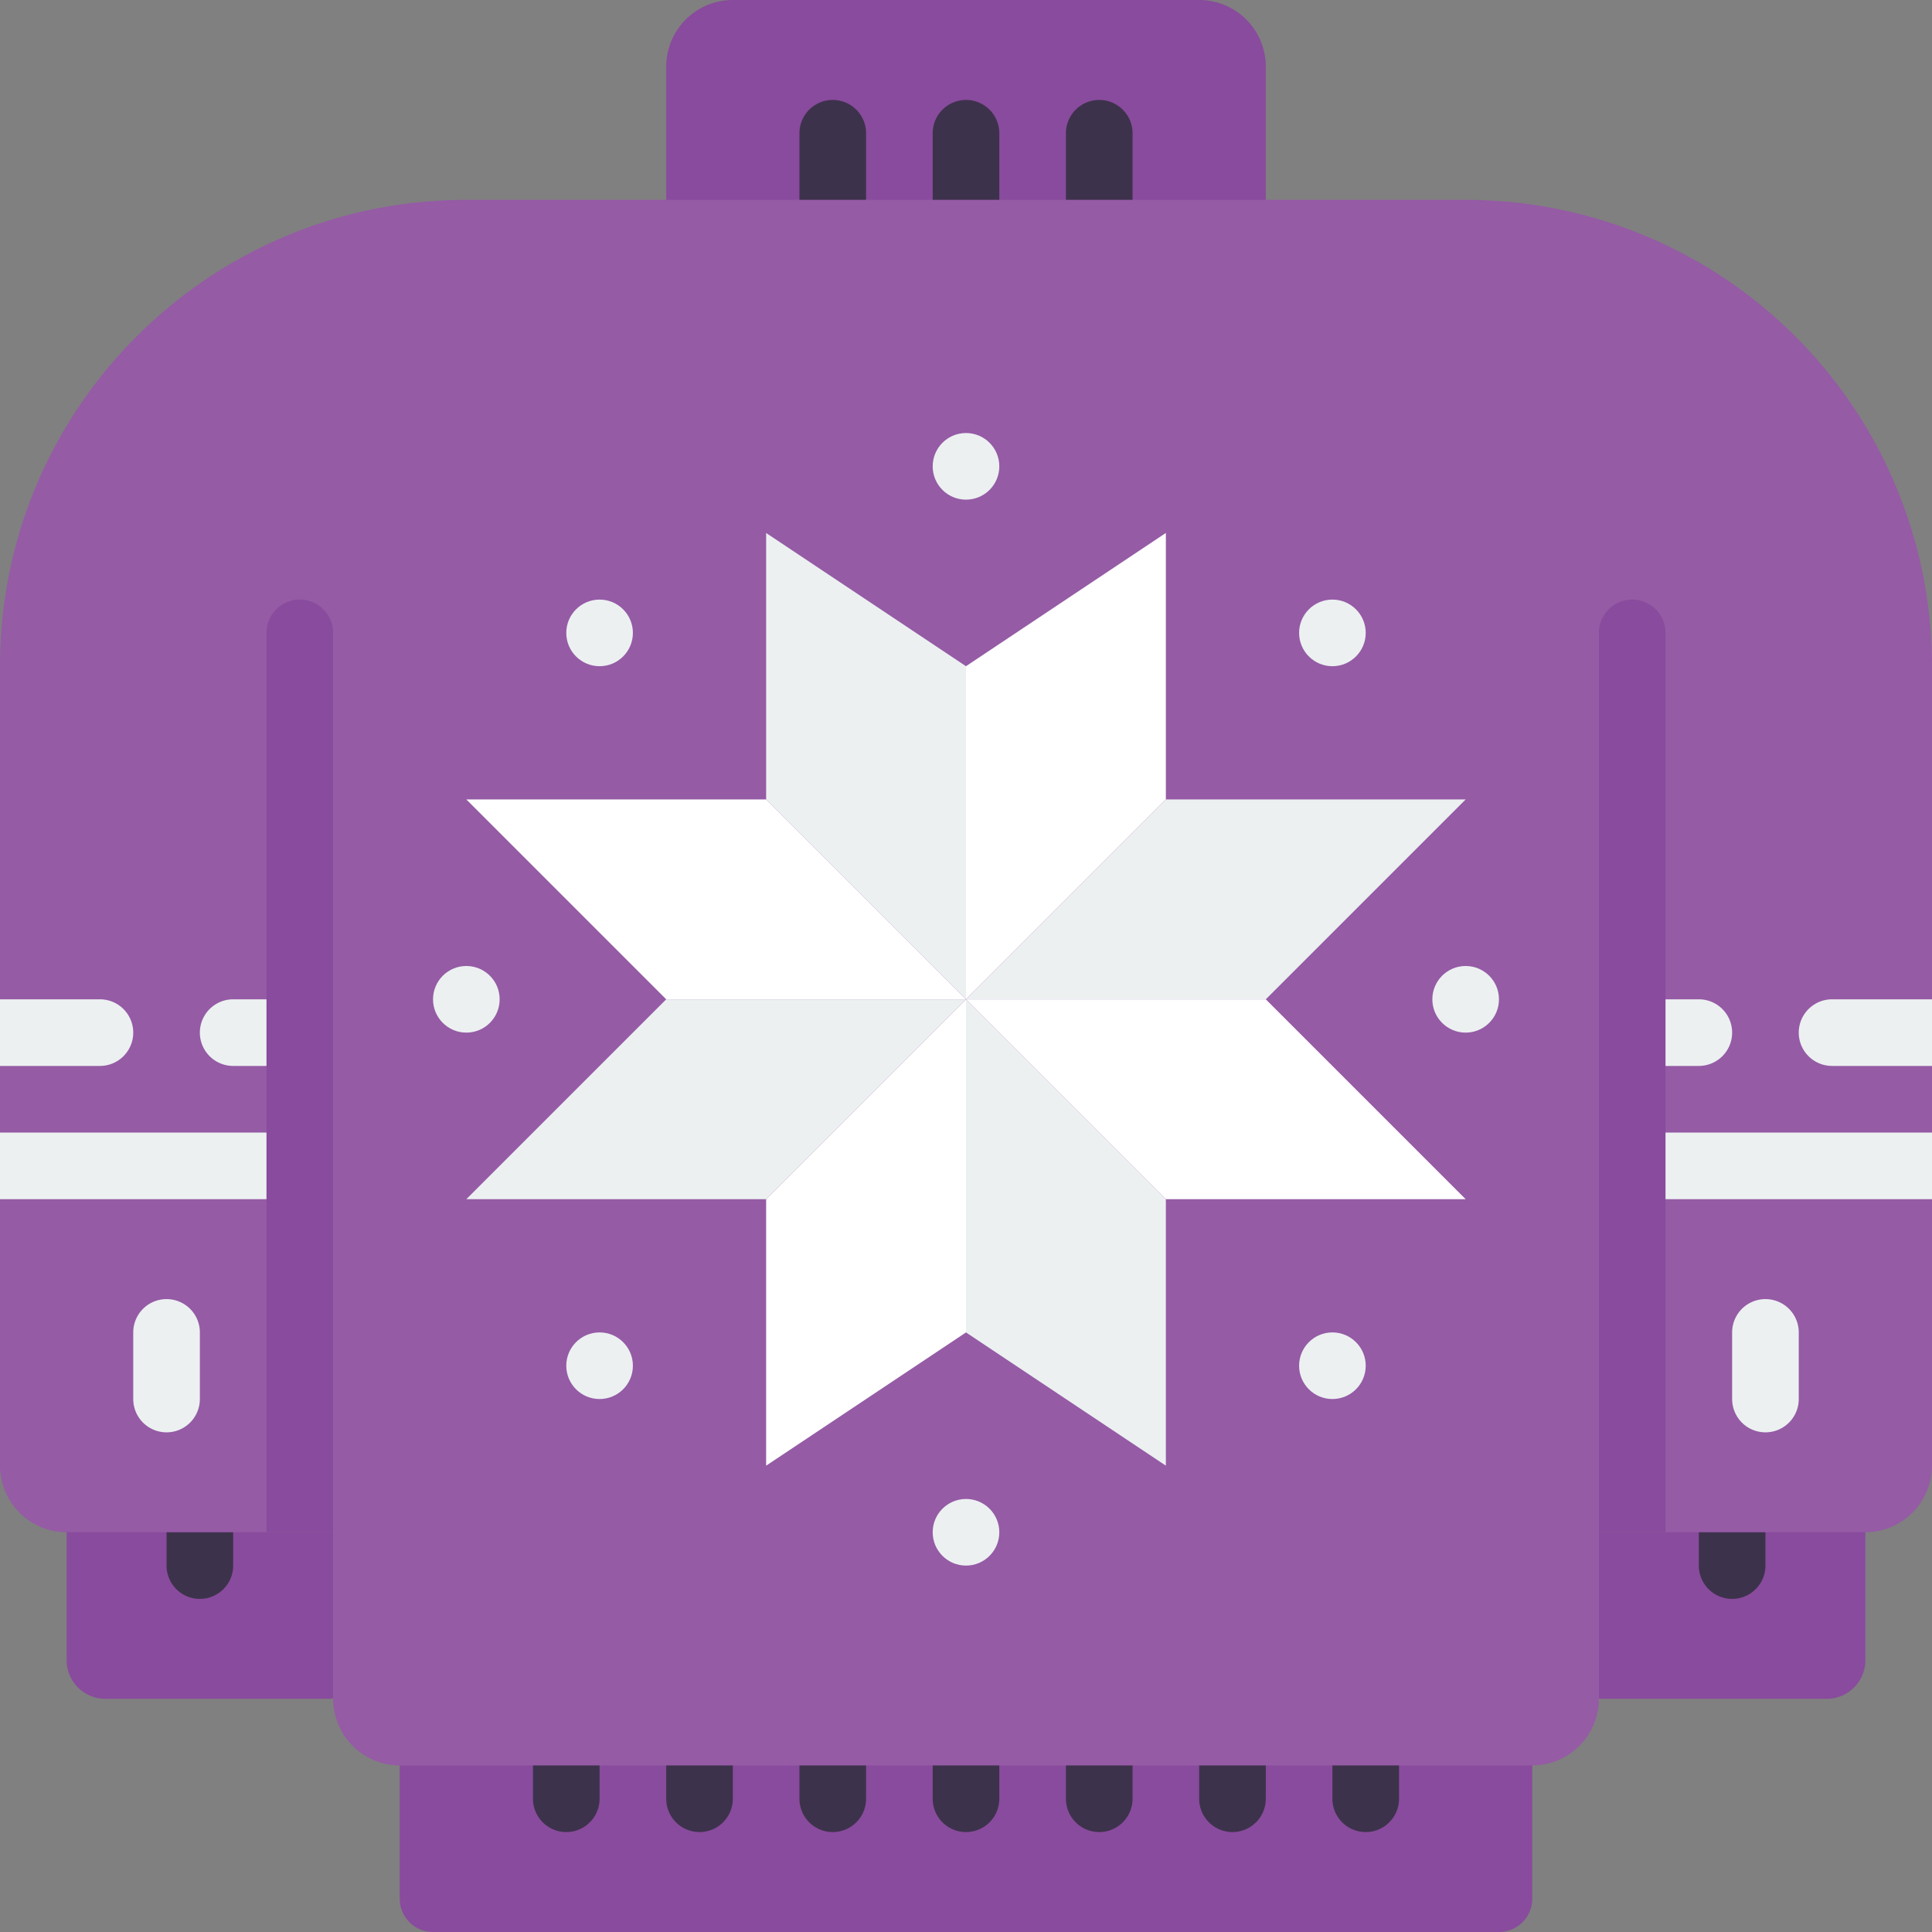 <svg viewBox="0 0 58 58" xmlns="http://www.w3.org/2000/svg"><rect x="0" y="0" width="58" height="58" fill="#808080" stroke="none"/><g fill="none"><path d="M3.125 51h6.75A1.164 1.164 0 0 0 11 49.8V45H2v4.8A1.164 1.164 0 0 0 3.125 51zm51.75 0h-6.75A1.164 1.164 0 0 1 47 49.8V45h9v4.8a1.164 1.164 0 0 1-1.125 1.2zM22 0h14a2 2 0 0 1 2 2v5H20V2a2 2 0 0 1 2-2zM12 52h34v5a1 1 0 0 1-1 1H13a1 1 0 0 1-1-1z" fill="#894b9d"/><path d="M29 7a1 1 0 0 1-1-1V4a1 1 0 0 1 2 0v2a1 1 0 0 1-1 1zm-4 0a1 1 0 0 1-1-1V4a1 1 0 0 1 2 0v2a1 1 0 0 1-1 1zm8 0a1 1 0 0 1-1-1V4a1 1 0 0 1 2 0v2a1 1 0 0 1-1 1zm-4 48a1 1 0 0 1-1-1v-1a1 1 0 0 1 2 0v1a1 1 0 0 1-1 1zm-4 0a1 1 0 0 1-1-1v-1a1 1 0 0 1 2 0v1a1 1 0 0 1-1 1zm-4 0a1 1 0 0 1-1-1v-1a1 1 0 0 1 2 0v1a1 1 0 0 1-1 1zm-4 0a1 1 0 0 1-1-1v-1a1 1 0 0 1 2 0v1a1 1 0 0 1-1 1zm16 0a1 1 0 0 1-1-1v-1a1 1 0 0 1 2 0v1a1 1 0 0 1-1 1zm4 0a1 1 0 0 1-1-1v-1a1 1 0 0 1 2 0v1a1 1 0 0 1-1 1zm4 0a1 1 0 0 1-1-1v-1a1 1 0 0 1 2 0v1a1 1 0 0 1-1 1zM6 48a1 1 0 0 1-1-1v-1a1 1 0 0 1 2 0v1a1 1 0 0 1-1 1zm46 0a1 1 0 0 1-1-1v-1a1 1 0 0 1 2 0v1a1 1 0 0 1-1 1z" fill="#3d324c"/><path d="M58 20v24a2.006 2.006 0 0 1-2 2h-8v5a2.006 2.006 0 0 1-2 2H12a2.006 2.006 0 0 1-2-2v-5H2a2.006 2.006 0 0 1-2-2V20C0 12.268 6.268 6 14 6h30a14 14 0 0 1 14 14z" fill="#955ba5"/><path d="M4 31a1 1 0 0 1-1 1H0v-2h3a1 1 0 0 1 1 1zm5 1H7a1 1 0 0 1 0-2h2c.553 0 0 .448 0 1s.553 1 0 1zm42 0h-2c-.553 0 0-.448 0-1s-.553-1 0-1h2a1 1 0 0 1 0 2zM0 34h9v2H0zm5 9a1 1 0 0 1-1-1v-2a1 1 0 0 1 2 0v2a1 1 0 0 1-1 1zm53-13v2h-3a1 1 0 0 1 0-2zm-9 4h9v2h-9zm4 9a1 1 0 0 1-1-1v-2a1 1 0 0 1 2 0v2a1 1 0 0 1-1 1z" fill="#ecf0f1"/><path d="M10 19v27H8V19a1 1 0 0 1 2 0zm40 0v27h-2V19a1 1 0 0 1 2 0z" fill="#894b9d"/><path d="m29 20-6-4v8l6 6z" fill="#ecf0f1"/><path d="m29 30-6-6h-9l6 6zm0-10 6-4v8l-6 6z" fill="#fff"/><path d="m29 30 6-6h9l-6 6z" fill="#ecf0f1"/><path d="m29 40-6 4v-8l6-6z" fill="#fff"/><path d="m29 30-6 6h-9l6-6zm0 10 6 4v-8l-6-6z" fill="#ecf0f1"/><path d="m29 30 6 6h9l-6-6z" fill="#fff"/><circle cx="18" cy="19" fill="#ecf0f1" r="1"/><circle cx="40" cy="19" fill="#ecf0f1" r="1"/><circle cx="40" cy="41" fill="#ecf0f1" r="1"/><circle cx="18" cy="41" fill="#ecf0f1" r="1"/><circle cx="14" cy="30" fill="#ecf0f1" r="1"/><circle cx="44" cy="30" fill="#ecf0f1" r="1"/><circle cx="29" cy="46" fill="#ecf0f1" r="1"/><circle cx="29" cy="14" fill="#ecf0f1" r="1"/></g></svg>